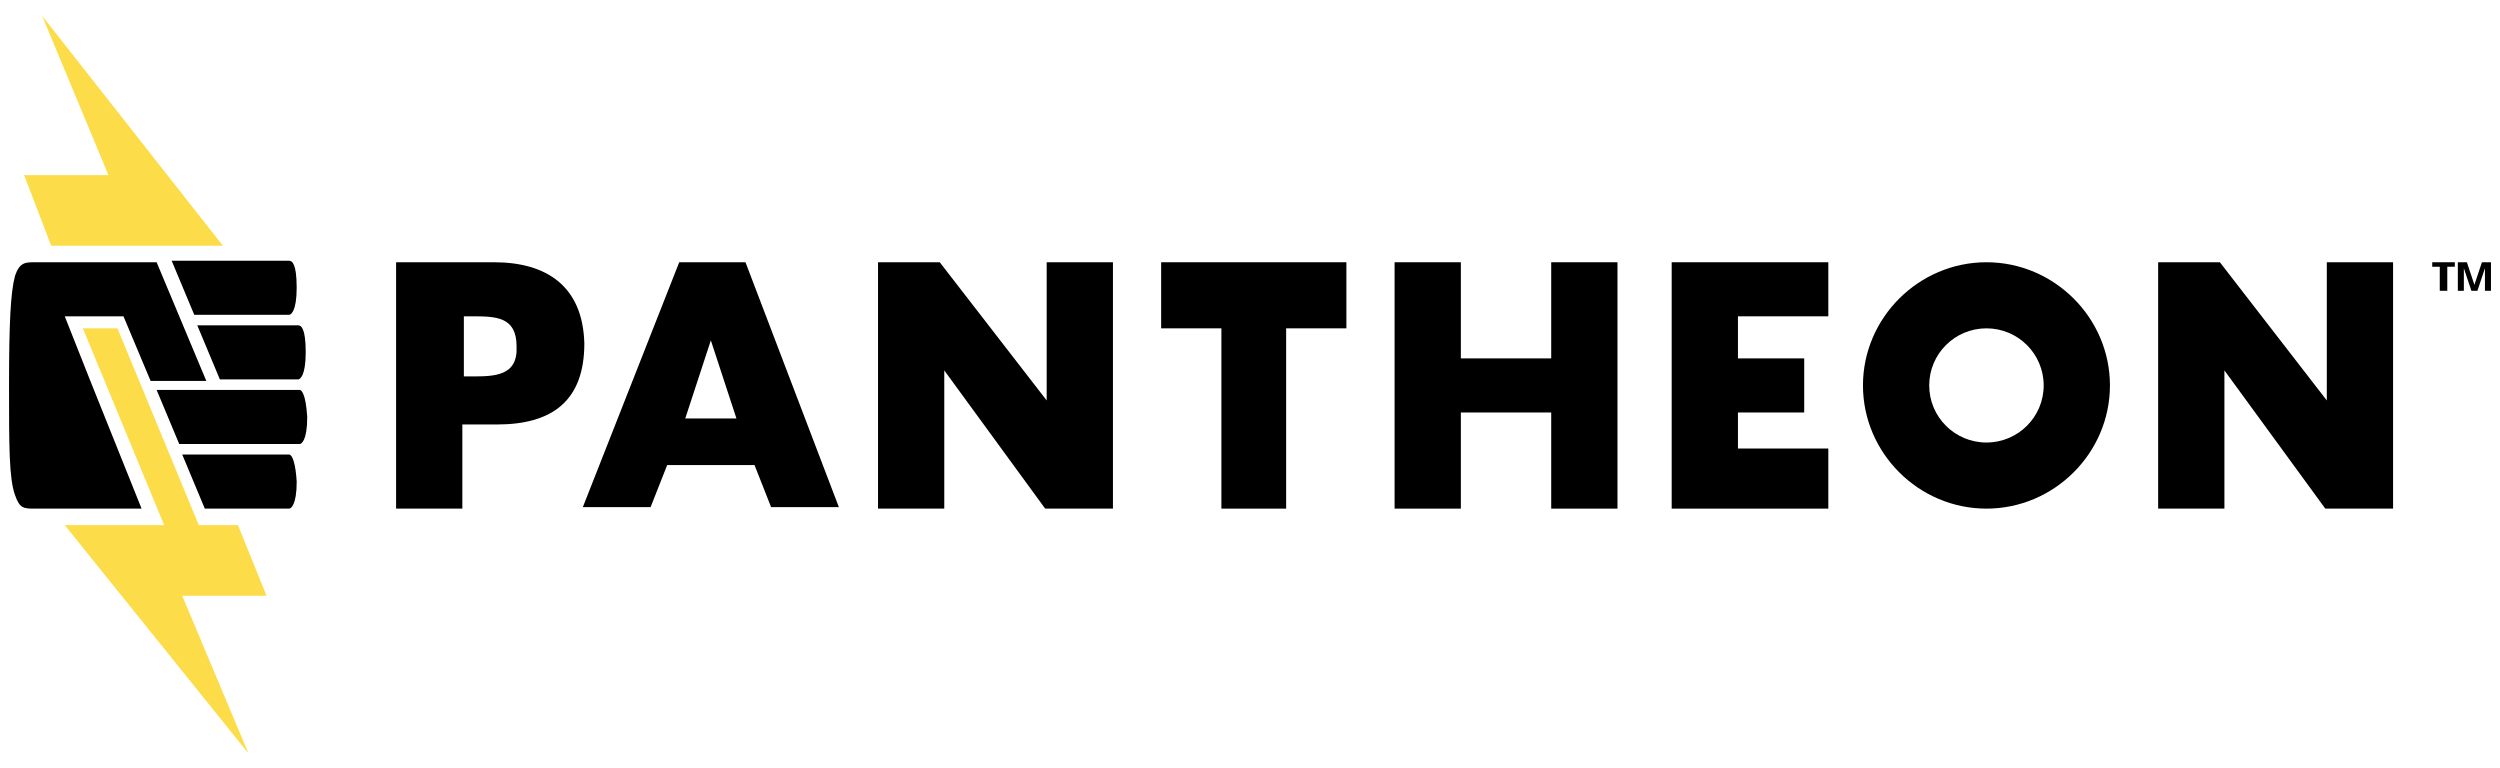<svg width="140" height="43" viewBox="0 0 140 43" fill="none" xmlns="http://www.w3.org/2000/svg">
<g clip-path="url(#clip0_754_4440)">
<path d="M2.361 0.889L6.072 9.806H1.349L2.867 13.76H12.482L2.361 0.889Z" fill="#FCDC49"/>
<path d="M14.928 33.362L13.325 29.408H11.133L6.578 18.387H4.639L9.193 29.408H3.626L13.916 42.195L10.205 33.362H14.928Z" fill="#FCDC49"/>
<path d="M16.192 17.63C16.277 17.63 16.614 17.462 16.614 16.116C16.614 14.77 16.361 14.602 16.192 14.602H9.614L10.879 17.63H16.192Z" fill="black"/>
<path fill-rule="evenodd" clip-rule="evenodd" d="M22.181 14.686H27.663C30.614 14.686 32.638 16.032 32.723 19.229C32.723 22.425 30.952 23.771 27.831 23.771H25.891V28.483H22.181V14.686ZM25.976 21.079H26.398C27.663 21.079 29.012 21.079 28.928 19.397C28.928 17.714 27.747 17.714 26.398 17.714H25.976V21.079Z" fill="black"/>
<path fill-rule="evenodd" clip-rule="evenodd" d="M38.036 14.686H41.747L46.976 28.398H43.181L42.253 26.043H37.362L36.434 28.398H32.639L38.036 14.686ZM39.807 19.06L38.374 23.435H41.241L39.807 19.06Z" fill="black"/>
<path d="M97.325 23.099H101.036V20.07H97.325V17.714H102.386V14.686H93.614V28.483H102.386V25.117H97.325V23.099Z" fill="black"/>
<path d="M68.398 18.387H65.024V14.686H75.398V18.387H72.024V28.483H68.398V18.387Z" fill="black"/>
<path d="M86.868 20.07H81.808V14.686H78.097V28.483H81.808V23.099H86.868V28.483H90.579V14.686H86.868V20.07Z" fill="black"/>
<path fill-rule="evenodd" clip-rule="evenodd" d="M104.326 21.584C104.326 17.799 107.446 14.686 111.241 14.686C115.036 14.686 118.157 17.799 118.157 21.584C118.157 25.37 115.036 28.483 111.241 28.483C107.446 28.483 104.326 25.37 104.326 21.584ZM114.446 21.584C114.446 19.817 113.012 18.387 111.241 18.387C109.47 18.387 108.036 19.817 108.036 21.584C108.036 23.351 109.47 24.781 111.241 24.781C113.012 24.781 114.446 23.351 114.446 21.584Z" fill="black"/>
<path d="M130.301 22.425L124.313 14.686H120.856V28.483H124.567V20.743L130.217 28.483H134.012V14.686H130.301V22.425Z" fill="black"/>
<path d="M52.626 14.686L58.614 22.425V14.686H62.325V28.483H58.53L52.879 20.743V28.483H49.169V14.686H52.626Z" fill="black"/>
<path d="M16.698 21.248H12.313L11.048 18.219H16.698C16.867 18.219 17.12 18.387 17.12 19.733C17.12 21.079 16.783 21.248 16.698 21.248Z" fill="black"/>
<path d="M10.205 25.454L11.47 28.483H16.193C16.277 28.483 16.615 28.314 16.615 26.968C16.551 25.959 16.393 25.612 16.283 25.501C16.246 25.465 16.214 25.454 16.193 25.454H10.205Z" fill="black"/>
<path d="M10.037 24.865L8.771 21.836H16.784C16.868 21.836 17.121 22.005 17.205 23.351C17.205 24.697 16.868 24.865 16.784 24.865H10.037Z" fill="black"/>
<path d="M5.06 21.332L3.626 17.714H6.915L8.434 21.332H11.554L8.771 14.686H1.94C1.434 14.686 1.096 14.686 0.843 15.443C0.59 16.368 0.506 18.135 0.506 21.584C0.506 25.033 0.506 26.8 0.843 27.726C1.096 28.483 1.349 28.483 1.94 28.483H7.928L5.06 21.332Z" fill="black"/>
<path d="M136.205 14.938H136.627V16.284H137.048V14.938H137.47V14.686H136.205V14.938Z" fill="black"/>
<path d="M137.976 15.022L138.398 16.284H138.735L139.157 15.022V16.284H139.494V14.686H138.988L138.567 15.948L138.144 14.686H137.639V16.284H137.976V15.022Z" fill="black"/>
</g>
<defs>
<clipPath id="clip0_754_4440">
<rect width="140" height="41.222" fill="white" transform="translate(0 0.889)"/>
</clipPath>
</defs>
</svg>
